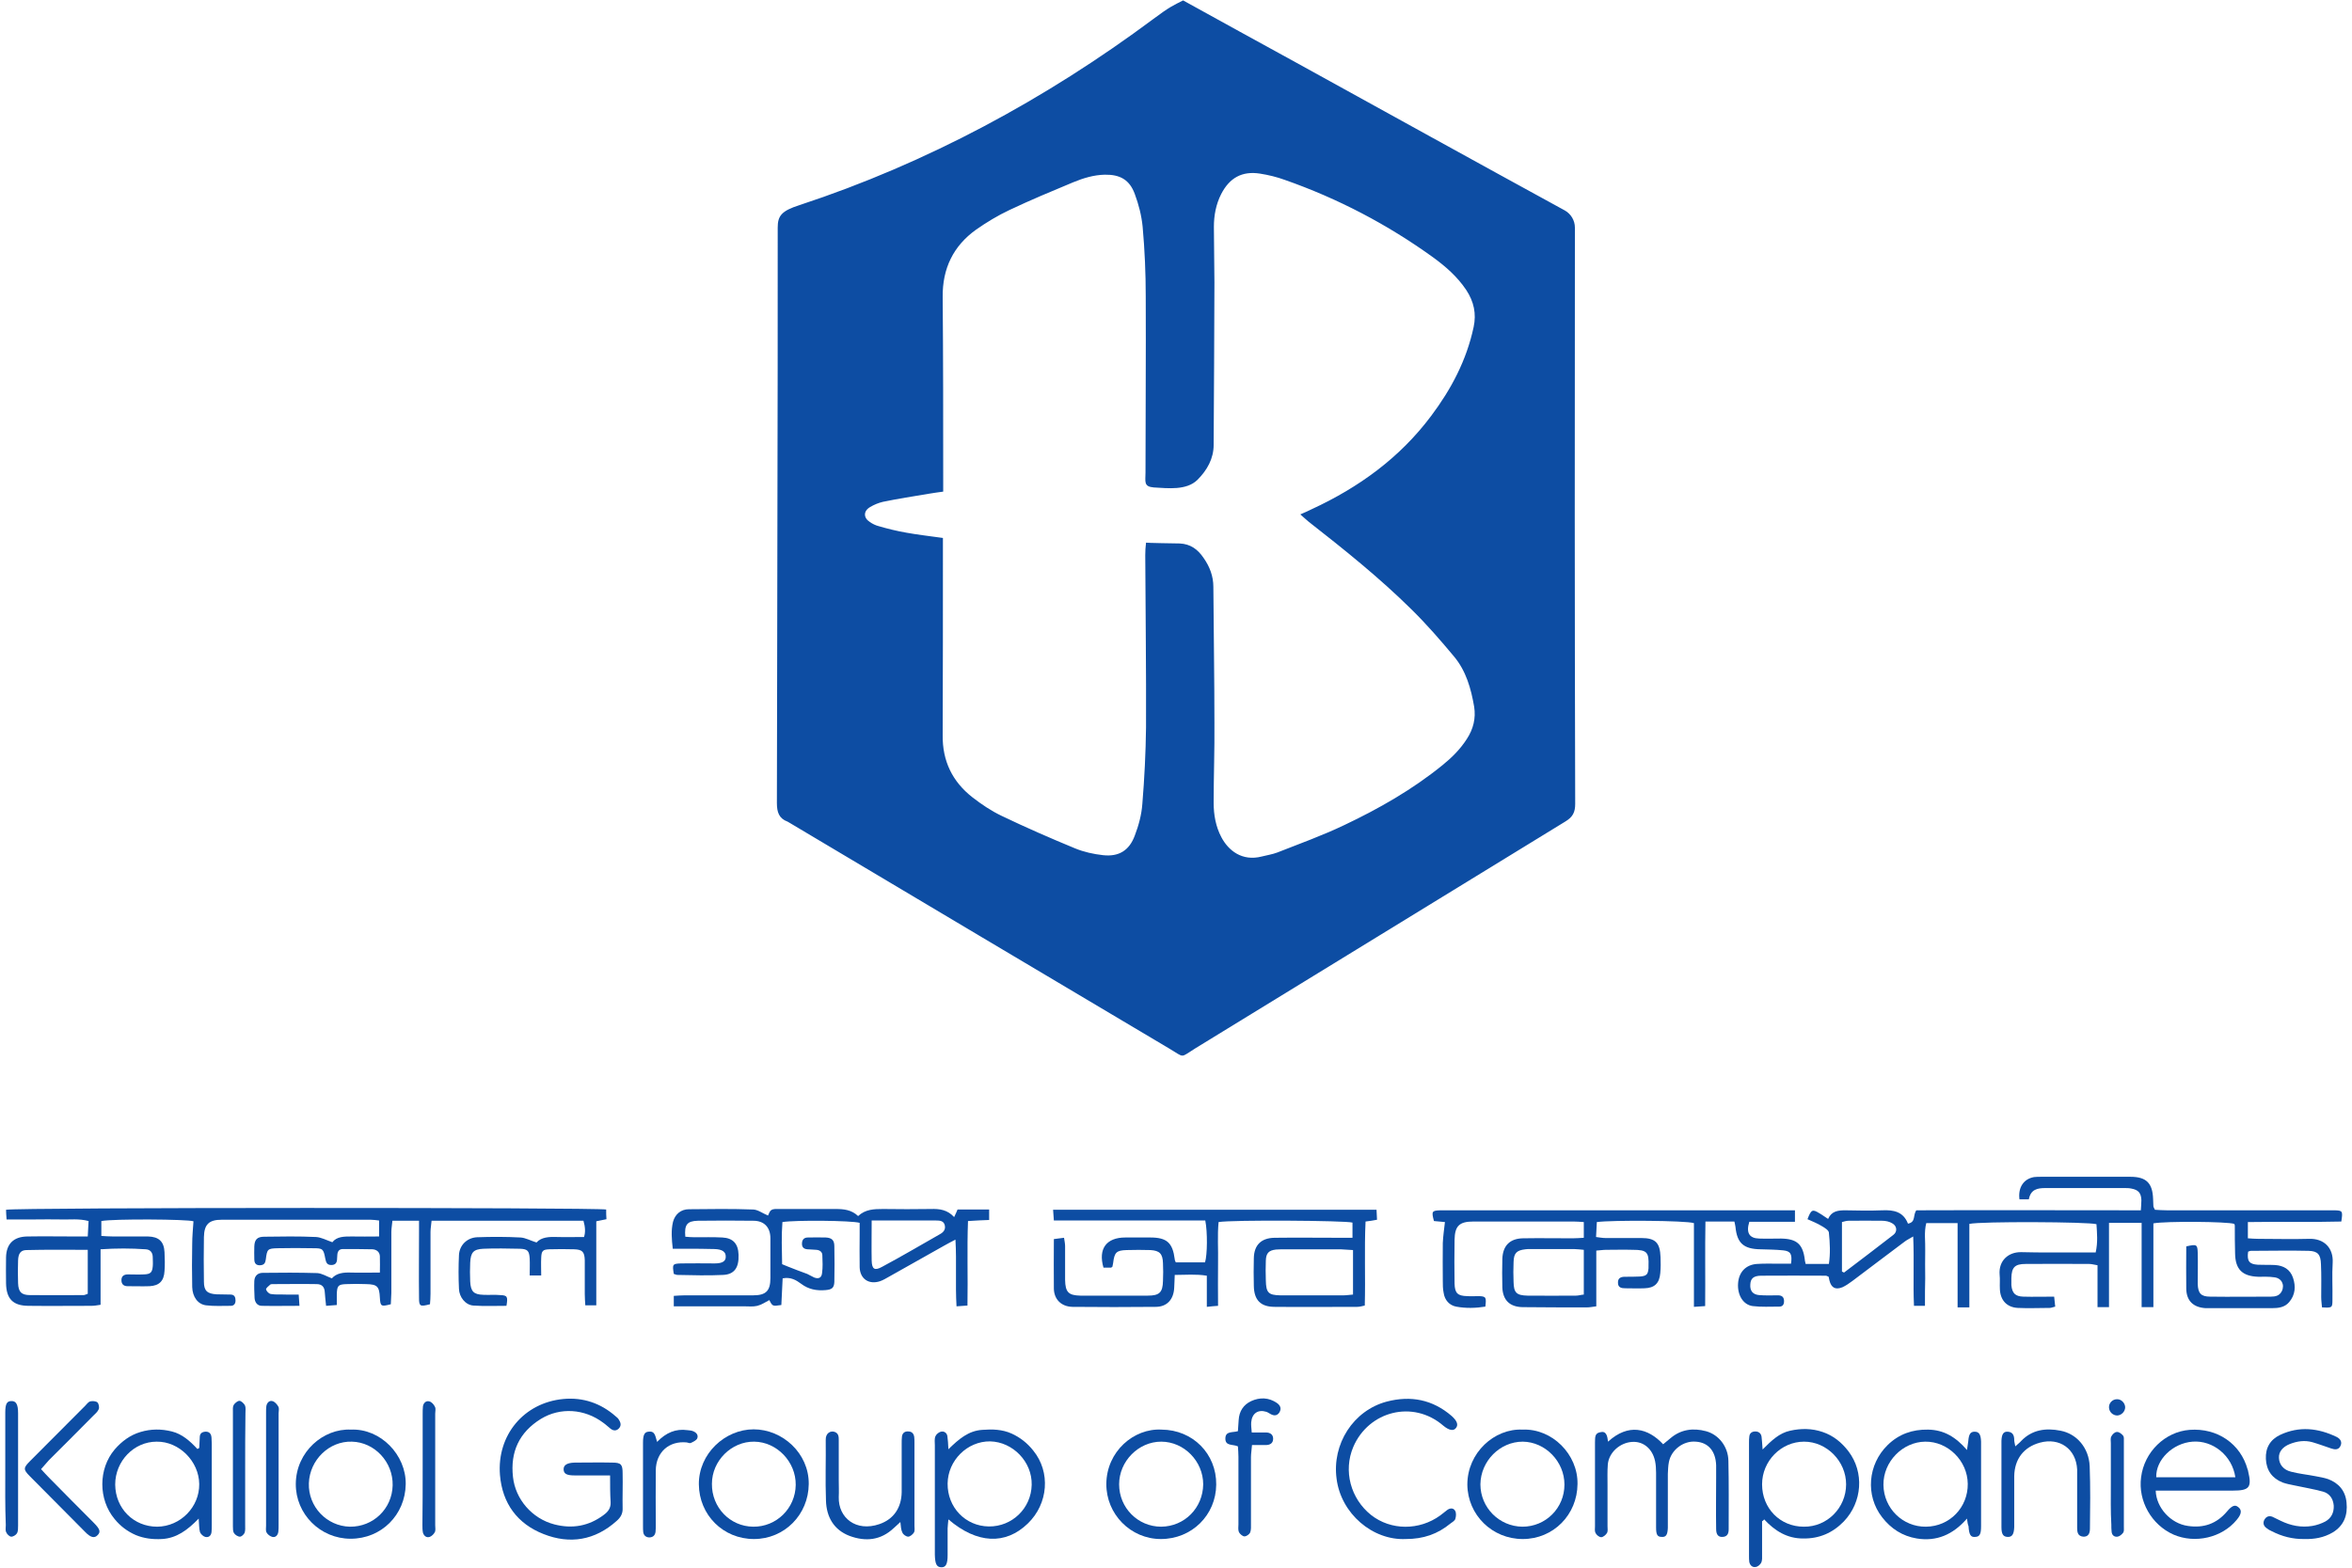 <?xml version="1.0" encoding="UTF-8"?>
<svg xmlns="http://www.w3.org/2000/svg" xmlns:xlink="http://www.w3.org/1999/xlink" width="225px" height="150px" viewBox="0 0 224 150" version="1.1">
<g id="surface1">
<path style=" stroke:none;fill-rule:nonzero;fill:rgb(5.098%,30.196%,63.922%);fill-opacity:1;" d="M 183.648 124.945 C 183.25 124.945 182.973 124.945 182.598 124.945 C 182.5 122.789 182.625 120.637 182.523 118.309 C 182.148 118.535 181.926 118.633 181.727 118.785 C 180.051 120.035 178.379 121.312 176.707 122.566 C 176.406 122.789 176.082 123.016 175.758 123.164 C 175.082 123.441 174.684 123.215 174.508 122.516 C 174.484 122.391 174.457 122.266 174.434 122.164 C 174.309 122.113 174.234 122.062 174.16 122.062 C 172.109 122.062 170.039 122.039 167.992 122.062 C 167.242 122.062 166.965 122.34 166.941 122.891 C 166.891 123.492 167.168 123.867 167.789 123.918 C 168.391 123.969 168.988 123.941 169.59 123.941 C 169.914 123.941 170.137 124.066 170.164 124.418 C 170.188 124.742 170.09 125.02 169.715 125.02 C 168.863 125.02 167.992 125.07 167.168 124.969 C 166.242 124.844 165.691 123.891 165.77 122.789 C 165.844 121.715 166.516 121.012 167.566 120.938 C 168.289 120.887 169.016 120.914 169.738 120.914 C 170.113 120.914 170.488 120.914 170.836 120.914 C 170.961 120.012 170.812 119.711 170.09 119.637 C 169.363 119.559 168.641 119.559 167.914 119.535 C 166.316 119.512 165.668 118.961 165.52 117.383 C 165.492 117.23 165.469 117.082 165.418 116.879 C 164.52 116.879 163.645 116.879 162.648 116.879 C 162.598 119.559 162.648 122.215 162.621 124.969 C 162.246 124.992 161.973 125.02 161.547 125.043 C 161.547 122.289 161.547 119.637 161.547 117.031 C 160.773 116.781 153.758 116.73 152.258 116.93 C 152.234 117.355 152.207 117.809 152.184 118.359 C 152.531 118.406 152.809 118.457 153.082 118.457 C 154.23 118.457 155.355 118.457 156.504 118.457 C 157.879 118.457 158.301 118.91 158.352 120.285 C 158.375 120.785 158.375 121.312 158.328 121.812 C 158.25 122.789 157.777 123.242 156.805 123.266 C 156.203 123.293 155.605 123.266 155.004 123.266 C 154.629 123.266 154.281 123.215 154.281 122.742 C 154.258 122.266 154.582 122.164 154.957 122.164 C 155.43 122.164 155.902 122.164 156.379 122.141 C 157.027 122.09 157.152 121.938 157.203 121.34 C 157.203 121.262 157.203 121.211 157.203 121.137 C 157.254 119.809 157.055 119.586 155.703 119.586 C 154.855 119.559 154.008 119.586 153.133 119.586 C 152.859 119.586 152.582 119.637 152.207 119.66 C 152.207 121.438 152.207 123.164 152.207 124.992 C 151.832 125.043 151.559 125.094 151.309 125.094 C 149.262 125.094 147.188 125.094 145.141 125.07 C 143.941 125.043 143.27 124.418 143.219 123.191 C 143.195 122.266 143.195 121.34 143.219 120.438 C 143.27 119.184 143.941 118.508 145.191 118.484 C 146.766 118.457 148.363 118.484 149.938 118.484 C 150.285 118.484 150.609 118.457 151.012 118.434 C 151.012 117.906 151.012 117.457 151.012 116.93 C 150.66 116.906 150.336 116.879 150.035 116.879 C 146.84 116.879 143.645 116.879 140.445 116.879 C 139.098 116.879 138.672 117.305 138.648 118.633 C 138.625 120.035 138.625 121.438 138.648 122.816 C 138.672 123.742 138.949 123.992 139.848 124.016 C 140.223 124.043 140.598 124.016 140.996 124.016 C 141.672 124.043 141.695 124.145 141.594 125.02 C 140.672 125.168 139.723 125.195 138.797 125.02 C 138.148 124.895 137.699 124.395 137.602 123.691 C 137.523 123.316 137.523 122.941 137.523 122.566 C 137.523 121.363 137.5 120.16 137.523 118.934 C 137.551 118.281 137.648 117.633 137.727 116.93 C 137.375 116.906 137.027 116.855 136.676 116.832 C 136.426 115.902 136.477 115.828 137.301 115.805 C 137.523 115.805 137.75 115.805 137.973 115.805 C 148.613 115.805 159.25 115.805 169.887 115.805 C 170.289 115.805 170.711 115.805 171.211 115.805 C 171.211 116.18 171.211 116.504 171.211 116.906 C 169.688 116.906 168.266 116.906 166.844 116.906 C 166.516 117.957 166.844 118.484 167.789 118.508 C 168.488 118.535 169.188 118.508 169.887 118.508 C 171.41 118.535 171.984 119.059 172.16 120.586 C 172.16 120.688 172.211 120.762 172.234 120.938 C 172.934 120.938 173.66 120.938 174.457 120.938 C 174.609 119.938 174.559 118.934 174.457 117.934 C 174.434 117.707 174.059 117.48 173.809 117.332 C 173.359 117.055 172.859 116.855 172.41 116.656 C 172.762 115.73 172.887 115.68 173.535 116.078 C 173.809 116.23 174.059 116.43 174.383 116.629 C 174.707 115.879 175.332 115.805 176.031 115.805 C 177.207 115.828 178.379 115.855 179.551 115.805 C 180.652 115.754 181.574 115.93 182.023 117.082 C 182.801 116.93 182.473 116.281 182.824 115.805 C 189.914 115.777 197.082 115.805 204.301 115.805 C 204.324 115.379 204.352 115.102 204.352 114.828 C 204.324 114.152 204.074 113.852 203.402 113.727 C 203.176 113.676 202.953 113.676 202.75 113.676 C 200.23 113.676 197.684 113.676 195.16 113.676 C 194.41 113.676 193.762 113.801 193.586 114.754 C 193.262 114.754 192.961 114.754 192.688 114.754 C 192.539 113.625 193.086 112.797 194.086 112.625 C 194.312 112.598 194.535 112.598 194.762 112.598 C 197.605 112.598 200.453 112.598 203.301 112.598 C 204.824 112.598 205.422 113.199 205.473 114.727 C 205.473 114.953 205.5 115.18 205.5 115.402 C 205.5 115.504 205.574 115.578 205.648 115.754 C 206.023 115.777 206.422 115.805 206.82 115.805 C 211.918 115.805 217.012 115.805 222.105 115.805 C 222.355 115.805 222.605 115.805 222.855 115.805 C 223.602 115.828 223.629 115.879 223.477 116.879 C 220.555 116.957 217.586 116.879 214.539 116.93 C 214.539 117.457 214.539 117.906 214.539 118.484 C 214.863 118.508 215.211 118.535 215.535 118.535 C 217.16 118.535 218.758 118.582 220.383 118.535 C 221.828 118.484 222.73 119.41 222.652 120.812 C 222.578 121.988 222.652 123.164 222.629 124.344 C 222.629 125.145 222.605 125.145 221.629 125.094 C 221.605 124.77 221.555 124.441 221.555 124.117 C 221.555 123.066 221.582 122.016 221.531 120.961 C 221.504 120.035 221.23 119.711 220.355 119.684 C 218.535 119.637 216.688 119.684 214.836 119.684 C 214.738 119.684 214.664 119.734 214.562 119.762 C 214.438 120.66 214.664 120.961 215.488 121.012 C 216.012 121.039 216.562 121.012 217.109 121.039 C 217.934 121.086 218.582 121.438 218.859 122.266 C 219.133 123.09 219.082 123.891 218.484 124.594 C 218.059 125.094 217.461 125.168 216.836 125.168 C 214.812 125.168 212.789 125.168 210.766 125.168 C 210.668 125.168 210.566 125.168 210.492 125.168 C 209.32 125.094 208.668 124.469 208.645 123.316 C 208.621 121.965 208.645 120.586 208.645 119.258 C 209.645 119.035 209.719 119.059 209.742 119.887 C 209.77 120.863 209.742 121.863 209.742 122.84 C 209.77 123.742 210.043 124.066 210.941 124.066 C 212.863 124.094 214.812 124.066 216.734 124.066 C 217.16 124.066 217.559 123.992 217.785 123.543 C 218.086 122.914 217.758 122.289 217.059 122.215 C 216.562 122.141 216.062 122.164 215.535 122.164 C 214.016 122.113 213.34 121.465 213.316 119.938 C 213.289 119.059 213.289 118.156 213.289 117.281 C 213.289 117.23 213.266 117.156 213.238 117.105 C 212.59 116.879 206.672 116.832 205.5 117.055 C 205.5 119.684 205.5 122.34 205.5 125.07 C 205.074 125.07 204.801 125.07 204.375 125.07 C 204.375 122.391 204.375 119.734 204.375 117.004 C 203.301 117.004 202.352 117.004 201.254 117.004 C 201.254 119.711 201.254 122.363 201.254 125.07 C 200.828 125.07 200.555 125.07 200.156 125.07 C 200.156 123.719 200.156 122.441 200.156 121.062 C 199.828 121.012 199.605 120.938 199.355 120.938 C 197.332 120.938 195.309 120.914 193.289 120.938 C 192.238 120.938 191.938 121.262 191.914 122.289 C 191.914 122.516 191.914 122.742 191.914 122.965 C 191.988 123.742 192.289 124.043 193.062 124.066 C 194.012 124.094 194.961 124.066 196.008 124.066 C 196.035 124.418 196.082 124.695 196.109 125.02 C 195.883 125.07 195.734 125.145 195.586 125.145 C 194.562 125.145 193.562 125.195 192.539 125.145 C 191.488 125.094 190.863 124.418 190.816 123.367 C 190.789 122.891 190.84 122.414 190.789 121.938 C 190.691 120.637 191.613 119.785 192.863 119.809 C 194.762 119.859 196.66 119.836 198.555 119.836 C 199.031 119.836 199.48 119.836 199.98 119.836 C 200.203 118.832 200.105 117.98 200.055 117.133 C 199.305 116.906 188.992 116.855 187.895 117.105 C 187.895 119.734 187.895 122.363 187.895 125.094 C 187.492 125.094 187.195 125.094 186.77 125.094 C 186.77 122.391 186.77 119.734 186.77 117.031 C 185.719 117.031 184.773 117.031 183.773 117.031 C 183.547 117.906 183.699 118.785 183.672 119.66 C 183.648 120.535 183.672 121.438 183.672 122.316 C 183.648 123.016 183.648 123.918 183.648 124.945 Z M 151.012 119.586 C 150.637 119.559 150.359 119.512 150.062 119.512 C 148.664 119.512 147.266 119.512 145.891 119.512 C 145.742 119.512 145.566 119.512 145.418 119.535 C 144.566 119.637 144.316 119.91 144.293 120.762 C 144.266 121.387 144.266 122.039 144.293 122.664 C 144.316 123.691 144.566 123.941 145.617 123.969 C 147.164 123.992 148.711 123.969 150.262 123.969 C 150.512 123.969 150.734 123.891 151.012 123.867 C 151.012 122.391 151.012 121.039 151.012 119.586 Z M 175.707 121.664 C 175.781 121.688 175.832 121.738 175.906 121.762 C 177.48 120.562 179.055 119.383 180.625 118.156 C 181.027 117.855 180.977 117.305 180.527 117.055 C 180.25 116.879 179.879 116.805 179.551 116.805 C 178.48 116.781 177.406 116.805 176.332 116.805 C 176.133 116.805 175.906 116.879 175.707 116.93 C 175.707 118.535 175.707 120.086 175.707 121.664 Z M 175.707 121.664 "/>
<path style=" stroke:none;fill-rule:nonzero;fill:rgb(5.098%,30.196%,63.922%);fill-opacity:1;" d="M 57.516 116.656 C 57.141 116.73 56.891 116.781 56.543 116.855 C 56.543 119.512 56.543 122.164 56.543 124.895 C 56.141 124.895 55.844 124.895 55.492 124.895 C 55.469 124.52 55.441 124.168 55.441 123.816 C 55.441 122.742 55.441 121.664 55.441 120.586 C 55.418 119.785 55.219 119.559 54.418 119.535 C 53.621 119.512 52.844 119.512 52.047 119.535 C 51.422 119.559 51.297 119.684 51.273 120.363 C 51.246 120.887 51.273 121.438 51.273 122.039 C 50.871 122.039 50.598 122.039 50.172 122.039 C 50.172 121.465 50.199 120.938 50.172 120.41 C 50.125 119.684 49.973 119.512 49.25 119.484 C 48.074 119.461 46.902 119.434 45.727 119.484 C 44.781 119.535 44.531 119.836 44.48 120.812 C 44.453 121.414 44.453 122.016 44.48 122.613 C 44.531 123.566 44.805 123.867 45.754 123.891 C 46.305 123.918 46.828 123.867 47.375 123.918 C 48.027 123.941 48.102 124.066 47.949 124.945 C 46.902 124.945 45.828 124.992 44.781 124.918 C 44.031 124.867 43.43 124.117 43.406 123.316 C 43.355 122.238 43.355 121.164 43.406 120.086 C 43.457 119.133 44.18 118.434 45.129 118.383 C 46.527 118.332 47.926 118.332 49.301 118.406 C 49.773 118.434 50.25 118.707 50.824 118.883 C 51.297 118.359 52.047 118.332 52.797 118.359 C 53.621 118.383 54.418 118.359 55.367 118.359 C 55.516 117.934 55.492 117.406 55.316 116.805 C 50.5 116.805 45.703 116.805 40.785 116.805 C 40.758 117.156 40.684 117.531 40.684 117.883 C 40.684 119.859 40.684 121.812 40.684 123.793 C 40.684 124.145 40.66 124.469 40.633 124.793 C 39.684 125.043 39.586 124.992 39.586 124.191 C 39.559 122.09 39.586 120.012 39.586 117.906 C 39.586 117.559 39.586 117.23 39.586 116.805 C 38.688 116.805 37.914 116.805 37.039 116.805 C 37.012 117.156 36.938 117.531 36.938 117.883 C 36.938 119.809 36.938 121.762 36.938 123.691 C 36.938 124.066 36.887 124.441 36.887 124.793 C 35.941 125.043 35.891 124.992 35.84 124.168 C 35.789 123.09 35.59 122.891 34.543 122.867 C 33.918 122.84 33.266 122.84 32.645 122.867 C 31.844 122.891 31.746 123.016 31.719 123.844 C 31.719 124.145 31.719 124.469 31.719 124.867 C 31.344 124.895 31.047 124.918 30.695 124.945 C 30.645 124.441 30.594 124.043 30.57 123.641 C 30.547 123.141 30.297 122.867 29.797 122.867 C 28.398 122.84 27 122.867 25.625 122.867 C 25.527 122.867 25.402 122.867 25.352 122.914 C 25.203 123.039 24.926 123.266 24.953 123.367 C 25 123.566 25.227 123.793 25.426 123.816 C 25.902 123.891 26.375 123.844 26.852 123.867 C 27.223 123.867 27.598 123.867 28.074 123.867 C 28.098 124.242 28.125 124.543 28.148 124.945 C 26.898 124.945 25.727 124.969 24.551 124.945 C 24.102 124.945 23.879 124.594 23.852 124.191 C 23.828 123.668 23.805 123.117 23.828 122.566 C 23.852 122.062 24.18 121.789 24.629 121.789 C 26.375 121.762 28.125 121.762 29.848 121.812 C 30.297 121.84 30.719 122.113 31.246 122.316 C 31.695 121.812 32.344 121.738 33.066 121.762 C 33.941 121.789 34.816 121.762 35.84 121.762 C 35.84 121.289 35.863 120.738 35.84 120.188 C 35.816 119.785 35.516 119.559 35.141 119.535 C 34.191 119.512 33.242 119.512 32.293 119.512 C 31.945 119.512 31.793 119.734 31.77 120.062 C 31.77 120.188 31.746 120.312 31.746 120.438 C 31.746 120.812 31.594 121.039 31.195 121.039 C 30.77 121.039 30.695 120.785 30.621 120.438 C 30.445 119.484 30.371 119.434 29.473 119.434 C 28.324 119.41 27.199 119.41 26.051 119.434 C 25.102 119.461 25.051 119.512 24.926 120.512 C 24.879 120.836 24.777 121.039 24.402 121.062 C 24.004 121.086 23.828 120.887 23.828 120.488 C 23.828 120.086 23.805 119.66 23.828 119.258 C 23.852 118.609 24.102 118.332 24.777 118.332 C 26.426 118.309 28.074 118.281 29.723 118.359 C 30.223 118.383 30.719 118.66 31.293 118.859 C 31.719 118.309 32.418 118.309 33.117 118.309 C 33.965 118.332 34.816 118.309 35.766 118.309 C 35.766 117.906 35.766 117.383 35.766 116.781 C 35.516 116.754 35.242 116.707 34.965 116.707 C 30.223 116.707 25.477 116.707 20.707 116.707 C 19.484 116.707 19.035 117.156 19.008 118.359 C 18.984 119.785 18.984 121.211 19.008 122.641 C 19.008 123.516 19.332 123.793 20.23 123.844 C 20.684 123.867 21.133 123.844 21.555 123.867 C 21.93 123.867 22.031 124.117 22.031 124.441 C 22.031 124.742 21.879 124.945 21.582 124.945 C 20.781 124.945 19.984 124.992 19.207 124.895 C 18.41 124.793 17.91 124.066 17.887 123.141 C 17.859 121.762 17.859 120.41 17.887 119.035 C 17.887 118.309 17.961 117.582 18.008 116.855 C 17.461 116.656 10.367 116.605 9.195 116.832 C 9.195 117.258 9.195 117.73 9.195 118.258 C 9.594 118.281 9.969 118.309 10.344 118.309 C 11.441 118.309 12.566 118.309 13.664 118.309 C 14.688 118.332 15.188 118.785 15.238 119.809 C 15.262 120.41 15.289 121.012 15.238 121.613 C 15.188 122.566 14.738 123.016 13.812 123.066 C 13.113 123.09 12.414 123.066 11.715 123.066 C 11.344 123.066 11.117 122.891 11.117 122.488 C 11.117 122.09 11.367 121.938 11.742 121.938 C 12.242 121.938 12.766 121.965 13.266 121.938 C 13.891 121.914 14.062 121.762 14.113 121.164 C 14.141 120.887 14.113 120.586 14.113 120.312 C 14.113 119.859 13.891 119.559 13.441 119.535 C 12.016 119.434 10.617 119.434 9.121 119.535 C 9.121 121.34 9.121 123.039 9.121 124.844 C 8.797 124.895 8.52 124.945 8.246 124.945 C 6.246 124.945 4.25 124.969 2.254 124.945 C 0.754 124.945 0.105 124.293 0.078 122.789 C 0.078 121.965 0.055 121.137 0.078 120.312 C 0.105 119.008 0.805 118.332 2.102 118.309 C 3.652 118.281 5.199 118.309 6.746 118.309 C 7.098 118.309 7.445 118.309 7.895 118.309 C 7.922 117.781 7.945 117.332 7.973 116.832 C 7.047 116.582 6.199 116.707 5.348 116.68 C 4.5 116.656 3.652 116.68 2.777 116.68 C 1.93 116.68 1.078 116.68 0.129 116.68 C 0.105 116.305 0.078 116.027 0.078 115.754 C 0.953 115.527 56.516 115.527 57.488 115.73 C 57.488 116.055 57.488 116.328 57.516 116.656 Z M 7.895 119.586 C 5.875 119.586 3.949 119.559 2.051 119.609 C 1.477 119.609 1.254 119.938 1.23 120.586 C 1.203 121.312 1.203 122.039 1.23 122.766 C 1.254 123.617 1.555 123.918 2.379 123.918 C 4.074 123.941 5.773 123.918 7.496 123.918 C 7.621 123.918 7.723 123.844 7.895 123.793 C 7.895 122.414 7.895 121.062 7.895 119.586 Z M 7.895 119.586 "/>
<path style=" stroke:none;fill-rule:nonzero;fill:rgb(5.098%,30.196%,63.922%);fill-opacity:1;" d="M 105.812 121.289 C 105.586 121.289 105.312 121.289 105.062 121.289 C 104.539 119.484 105.336 118.406 107.16 118.406 C 107.957 118.406 108.734 118.406 109.531 118.406 C 111.129 118.406 111.68 118.91 111.879 120.488 C 111.879 120.586 111.93 120.66 111.98 120.785 C 112.902 120.785 113.852 120.785 114.777 120.785 C 115 120.062 115.023 117.883 114.801 116.781 C 112.43 116.781 110.055 116.781 107.66 116.781 C 105.262 116.781 102.84 116.781 100.316 116.781 C 100.293 116.43 100.266 116.129 100.242 115.754 C 110.605 115.754 120.844 115.754 131.184 115.754 C 131.207 116.078 131.207 116.355 131.23 116.707 C 130.859 116.781 130.531 116.832 130.133 116.879 C 130.008 119.535 130.133 122.188 130.059 124.918 C 129.809 124.969 129.582 125.043 129.336 125.043 C 126.711 125.043 124.09 125.07 121.441 125.043 C 120.094 125.043 119.469 124.395 119.445 123.039 C 119.422 122.164 119.422 121.262 119.445 120.387 C 119.469 119.133 120.145 118.457 121.418 118.434 C 123.539 118.406 125.664 118.434 127.785 118.434 C 128.137 118.434 128.461 118.434 128.883 118.434 C 128.883 117.883 128.883 117.43 128.883 116.98 C 128.184 116.781 117.398 116.707 116.074 116.93 C 115.949 118.207 116.051 119.535 116.023 120.863 C 116 122.188 116.023 123.516 116.023 124.945 C 115.676 124.969 115.375 124.992 114.949 125.043 C 114.949 124.016 114.949 123.066 114.949 122.062 C 113.875 121.891 112.926 121.988 111.879 121.988 C 111.855 122.465 111.855 122.84 111.828 123.215 C 111.777 124.316 111.156 125.043 110.055 125.043 C 107.41 125.07 104.738 125.07 102.09 125.043 C 101.043 125.02 100.344 124.344 100.316 123.316 C 100.293 121.762 100.316 120.211 100.316 118.559 C 100.641 118.508 100.941 118.484 101.289 118.434 C 101.34 118.758 101.391 119.008 101.391 119.234 C 101.391 120.312 101.391 121.387 101.391 122.465 C 101.414 123.641 101.715 123.941 102.84 123.969 C 104.988 123.969 107.133 123.969 109.309 123.969 C 110.406 123.969 110.73 123.668 110.754 122.566 C 110.781 121.988 110.781 121.414 110.754 120.863 C 110.73 119.961 110.43 119.66 109.555 119.609 C 108.809 119.586 108.035 119.586 107.285 119.609 C 106.285 119.637 106.109 119.836 105.984 120.863 C 105.961 120.988 105.938 121.113 105.91 121.238 C 105.91 121.188 105.859 121.211 105.812 121.289 Z M 128.934 119.609 C 128.484 119.586 128.109 119.559 127.734 119.535 C 125.988 119.535 124.266 119.535 122.516 119.535 C 122.191 119.535 121.895 119.535 121.566 119.559 C 120.867 119.637 120.617 119.91 120.594 120.613 C 120.57 121.238 120.57 121.891 120.594 122.516 C 120.617 123.691 120.844 123.918 121.969 123.941 C 123.988 123.941 126.012 123.941 128.035 123.941 C 128.309 123.941 128.586 123.891 128.934 123.867 C 128.934 122.441 128.934 121.113 128.934 119.609 Z M 128.934 119.609 "/>
<path style=" stroke:none;fill-rule:nonzero;fill:rgb(5.098%,30.196%,63.922%);fill-opacity:1;" d="M 90.777 116.453 C 90.926 116.129 91.027 115.93 91.102 115.73 C 92.102 115.73 93.074 115.73 94.125 115.73 C 94.125 116.078 94.125 116.355 94.125 116.73 C 93.477 116.754 92.852 116.781 92.102 116.832 C 92 119.512 92.102 122.164 92.051 124.918 C 91.703 124.945 91.402 124.969 91.004 124.992 C 90.879 122.867 91.027 120.812 90.902 118.609 C 90.43 118.859 90.129 119.008 89.828 119.184 C 88.055 120.188 86.309 121.164 84.535 122.164 C 84.262 122.316 83.984 122.488 83.688 122.59 C 82.613 122.941 81.762 122.363 81.738 121.238 C 81.715 120.16 81.738 119.086 81.738 118.008 C 81.738 117.656 81.738 117.332 81.738 117.004 C 80.965 116.781 75.594 116.73 74.348 116.93 C 74.246 118.258 74.297 119.586 74.32 120.961 C 74.52 121.039 74.695 121.113 74.871 121.188 C 75.496 121.438 76.094 121.664 76.719 121.891 C 76.941 121.988 77.168 122.141 77.395 122.238 C 77.816 122.391 78.094 122.266 78.141 121.812 C 78.219 121.262 78.191 120.688 78.168 120.109 C 78.168 119.785 77.918 119.609 77.594 119.586 C 77.316 119.559 77.02 119.559 76.742 119.535 C 76.418 119.512 76.219 119.359 76.219 119.008 C 76.219 118.609 76.418 118.406 76.793 118.406 C 77.367 118.406 77.941 118.383 78.492 118.406 C 79.066 118.434 79.316 118.66 79.316 119.234 C 79.34 120.387 79.34 121.512 79.316 122.664 C 79.289 123.242 79.066 123.391 78.465 123.441 C 77.617 123.516 76.844 123.367 76.145 122.84 C 75.668 122.488 75.145 122.164 74.371 122.316 C 74.32 123.164 74.297 124.016 74.246 124.867 C 73.398 124.992 73.398 124.992 73.098 124.395 C 72.723 124.594 72.348 124.844 71.949 124.945 C 71.551 125.043 71.125 124.992 70.727 124.992 C 68.828 124.992 66.93 124.992 65.031 124.992 C 64.684 124.992 64.359 124.992 63.957 124.992 C 63.957 124.617 63.957 124.344 63.957 123.992 C 64.332 123.969 64.656 123.941 65.008 123.941 C 67.18 123.941 69.375 123.941 71.551 123.941 C 72.773 123.941 73.199 123.516 73.199 122.289 C 73.199 121.012 73.199 119.762 73.199 118.484 C 73.199 117.43 72.598 116.805 71.574 116.805 C 69.801 116.781 68.027 116.781 66.254 116.805 C 65.23 116.832 64.957 117.18 65.059 118.332 C 65.355 118.359 65.656 118.383 65.957 118.383 C 66.828 118.383 67.73 118.359 68.602 118.406 C 69.625 118.457 70.125 119.008 70.152 120.062 C 70.199 121.289 69.75 121.938 68.676 121.988 C 67.23 122.062 65.758 122.016 64.309 121.988 C 64.184 121.988 64.082 121.914 63.957 121.891 C 63.809 120.961 63.832 120.914 64.656 120.887 C 65.73 120.863 66.805 120.887 67.879 120.887 C 68.629 120.887 68.953 120.66 68.926 120.211 C 68.926 119.785 68.602 119.535 67.852 119.512 C 66.93 119.484 66.031 119.484 65.105 119.484 C 64.73 119.484 64.359 119.484 63.859 119.484 C 63.758 118.582 63.684 117.73 63.883 116.906 C 64.082 116.18 64.633 115.703 65.406 115.703 C 67.453 115.68 69.527 115.652 71.574 115.73 C 72.023 115.754 72.473 116.105 72.973 116.305 C 73.047 116.156 73.121 115.879 73.297 115.777 C 73.496 115.652 73.773 115.68 74.023 115.68 C 75.82 115.68 77.617 115.68 79.441 115.68 C 80.215 115.68 80.965 115.754 81.59 116.355 C 82.289 115.703 83.109 115.68 83.984 115.68 C 85.508 115.703 87.031 115.703 88.531 115.68 C 89.402 115.652 90.129 115.754 90.777 116.453 Z M 82.887 116.781 C 82.887 118.156 82.863 119.383 82.887 120.613 C 82.91 121.438 83.16 121.613 83.887 121.211 C 85.758 120.211 87.582 119.133 89.43 118.082 C 89.754 117.906 89.98 117.633 89.879 117.23 C 89.777 116.805 89.402 116.781 89.055 116.781 C 87.707 116.781 86.332 116.781 84.984 116.781 C 84.336 116.781 83.711 116.781 82.887 116.781 Z M 82.887 116.781 "/>
<path style=" stroke:none;fill-rule:nonzero;fill:rgb(5.098%,30.196%,63.922%);fill-opacity:1;" d="M 57.863 141.172 C 56.59 141.172 55.543 141.172 54.469 141.172 C 53.719 141.172 53.445 141.02 53.418 140.621 C 53.395 140.195 53.719 139.969 54.469 139.945 C 55.668 139.945 56.867 139.918 58.066 139.945 C 58.914 139.945 59.062 140.117 59.062 140.969 C 59.09 142.074 59.039 143.199 59.062 144.301 C 59.09 144.828 58.863 145.203 58.488 145.527 C 56.418 147.383 54.02 147.781 51.496 146.781 C 49 145.805 47.551 143.852 47.328 141.121 C 47.027 137.312 49.625 134.211 53.395 133.859 C 55.27 133.684 56.965 134.258 58.391 135.512 C 58.516 135.613 58.641 135.711 58.715 135.863 C 58.914 136.164 58.938 136.465 58.664 136.715 C 58.414 136.938 58.141 136.891 57.891 136.688 C 57.664 136.512 57.465 136.312 57.215 136.137 C 55.418 134.785 53.094 134.637 51.246 135.762 C 49.176 137.039 48.301 138.918 48.574 141.32 C 48.801 143.449 50.398 145.301 52.52 145.855 C 54.242 146.305 55.844 146.027 57.289 144.926 C 57.691 144.625 57.941 144.277 57.914 143.727 C 57.863 142.922 57.863 142.121 57.863 141.172 Z M 57.863 141.172 "/>
<path style=" stroke:none;fill-rule:nonzero;fill:rgb(5.098%,30.196%,63.922%);fill-opacity:1;" d="M 153.332 137.941 C 155.281 136.164 157.152 136.637 158.602 138.191 C 158.824 137.992 159.074 137.816 159.301 137.613 C 160.301 136.762 161.473 136.613 162.695 136.938 C 163.922 137.266 164.82 138.418 164.844 139.77 C 164.895 141.945 164.871 144.152 164.871 146.328 C 164.871 146.73 164.746 147.031 164.293 147.055 C 163.895 147.082 163.672 146.855 163.672 146.305 C 163.645 144.652 163.672 143 163.672 141.348 C 163.672 140.969 163.672 140.594 163.672 140.195 C 163.621 138.844 162.922 138.016 161.723 137.941 C 160.551 137.84 159.375 138.715 159.152 139.895 C 159.074 140.27 159.074 140.645 159.051 141.02 C 159.051 142.523 159.051 144 159.051 145.504 C 159.051 145.727 159.051 145.953 159.051 146.18 C 159.027 146.855 158.875 147.082 158.477 147.055 C 158.051 147.055 157.926 146.855 157.926 146.152 C 157.926 144.402 157.926 142.672 157.926 140.922 C 157.926 140.543 157.902 140.145 157.828 139.793 C 157.578 138.617 156.703 137.891 155.629 137.965 C 154.457 138.039 153.406 138.992 153.309 140.117 C 153.258 140.77 153.281 141.445 153.281 142.121 C 153.281 143.426 153.281 144.727 153.281 146.027 C 153.281 146.254 153.332 146.504 153.23 146.68 C 153.133 146.855 152.859 147.082 152.684 147.082 C 152.484 147.082 152.234 146.879 152.133 146.68 C 152.035 146.504 152.082 146.254 152.082 146.027 C 152.082 143.398 152.082 140.77 152.082 138.117 C 152.082 138.09 152.082 138.039 152.082 138.016 C 152.109 137.613 152.008 137.141 152.582 137.039 C 153.156 136.891 153.258 137.363 153.332 137.941 Z M 153.332 137.941 "/>
<path style=" stroke:none;fill-rule:nonzero;fill:rgb(5.098%,30.196%,63.922%);fill-opacity:1;" d="M 168.066 145.555 C 168.066 146.629 168.066 147.707 168.066 148.758 C 168.066 149.008 168.09 149.285 167.992 149.508 C 167.891 149.711 167.664 149.91 167.441 149.934 C 167.141 149.984 166.918 149.785 166.844 149.461 C 166.816 149.285 166.816 149.082 166.816 148.883 C 166.816 145.277 166.816 141.648 166.816 138.039 C 166.816 137.84 166.816 137.664 166.844 137.465 C 166.867 137.113 167.117 136.965 167.418 136.965 C 167.742 136.965 167.965 137.141 168.016 137.465 C 168.066 137.816 168.066 138.141 168.117 138.691 C 168.965 137.84 169.715 137.113 170.762 136.891 C 171.785 136.664 172.836 136.664 173.859 137.016 C 174.883 137.363 175.684 138.016 176.332 138.867 C 177.855 140.871 177.656 143.727 175.883 145.578 C 174.809 146.68 173.535 147.23 171.984 147.207 C 170.461 147.207 169.289 146.48 168.266 145.379 C 168.191 145.477 168.141 145.527 168.066 145.555 Z M 168.066 142.023 C 168.066 144.324 169.789 146.078 172.062 146.078 C 174.285 146.105 176.105 144.277 176.105 142.023 C 176.105 139.82 174.258 137.941 172.086 137.941 C 169.887 137.941 168.066 139.793 168.066 142.023 Z M 168.066 142.023 "/>
<path style=" stroke:none;fill-rule:nonzero;fill:rgb(5.098%,30.196%,63.922%);fill-opacity:1;" d="M 90.227 145.379 C 90.203 145.754 90.152 146.004 90.152 146.23 C 90.152 147.082 90.152 147.934 90.152 148.809 C 90.152 149.66 89.98 149.984 89.527 149.961 C 89.105 149.934 88.953 149.66 88.93 148.758 C 88.93 148.684 88.93 148.633 88.93 148.559 C 88.93 145.129 88.93 141.695 88.93 138.293 C 88.93 138.016 88.879 137.691 88.98 137.441 C 89.055 137.238 89.305 137.039 89.504 136.988 C 89.805 136.914 90.078 137.09 90.129 137.414 C 90.18 137.766 90.203 138.141 90.227 138.668 C 91.227 137.691 92.152 136.891 93.477 136.812 C 94.422 136.738 95.371 136.762 96.27 137.164 C 97.094 137.539 97.793 138.09 98.344 138.793 C 100.016 140.844 99.793 143.875 97.82 145.777 C 95.695 147.832 92.977 147.73 90.227 145.379 Z M 90.152 141.945 C 90.129 144.227 91.852 146.027 94.098 146.055 C 96.32 146.078 98.145 144.324 98.195 142.074 C 98.246 139.867 96.395 137.965 94.223 137.914 C 92.027 137.891 90.18 139.742 90.152 141.945 Z M 90.152 141.945 "/>
<path style=" stroke:none;fill-rule:nonzero;fill:rgb(5.098%,30.196%,63.922%);fill-opacity:1;" d="M 205.723 142.625 C 205.773 144.277 207.172 145.777 208.793 146.004 C 210.293 146.23 211.543 145.805 212.539 144.625 C 213.016 144.051 213.316 143.949 213.613 144.199 C 213.988 144.477 213.938 144.875 213.465 145.43 C 212.066 147.129 209.492 147.73 207.422 146.832 C 205.324 145.902 204.023 143.625 204.324 141.348 C 204.625 138.918 206.621 136.988 208.969 136.812 C 211.617 136.613 213.84 138.141 214.512 140.594 C 214.539 140.645 214.562 140.719 214.562 140.77 C 214.938 142.324 214.688 142.625 213.09 142.625 C 210.969 142.625 208.844 142.625 206.723 142.625 C 206.398 142.625 206.074 142.625 205.723 142.625 Z M 213.34 141.348 C 213.039 139.27 211.191 137.789 209.242 137.941 C 207.348 138.09 205.723 139.668 205.773 141.348 C 208.27 141.348 210.766 141.348 213.34 141.348 Z M 213.34 141.348 "/>
<path style=" stroke:none;fill-rule:nonzero;fill:rgb(5.098%,30.196%,63.922%);fill-opacity:1;" d="M 187.668 145.301 C 186.32 146.855 184.746 147.508 182.875 147.207 C 181.5 146.98 180.402 146.277 179.551 145.176 C 177.93 143.098 178.18 140.117 180.078 138.266 C 181.152 137.215 182.449 136.762 183.949 136.789 C 185.445 136.812 186.594 137.488 187.668 138.742 C 187.719 138.34 187.77 138.117 187.793 137.891 C 187.844 137.238 187.992 136.988 188.395 136.988 C 188.816 136.988 188.992 137.238 189.016 137.941 C 189.016 138.793 189.016 139.645 189.016 140.52 C 189.016 142.348 189.016 144.199 189.016 146.027 C 189.016 146.781 188.891 147.031 188.469 147.055 C 188.02 147.105 187.867 146.855 187.816 146.027 C 187.742 145.855 187.719 145.68 187.668 145.301 Z M 187.742 141.973 C 187.719 139.77 185.844 137.914 183.672 137.941 C 181.5 137.965 179.652 139.867 179.676 142.074 C 179.703 144.324 181.523 146.105 183.746 146.078 C 186.02 146.055 187.77 144.227 187.742 141.973 Z M 187.742 141.973 "/>
<path style=" stroke:none;fill-rule:nonzero;fill:rgb(5.098%,30.196%,63.922%);fill-opacity:1;" d="M 18.559 138.543 C 18.586 138.215 18.586 137.891 18.609 137.539 C 18.609 137.188 18.785 137.016 19.133 136.988 C 19.508 136.965 19.707 137.164 19.734 137.566 C 19.734 137.766 19.758 137.941 19.758 138.141 C 19.758 140.746 19.758 143.348 19.758 145.93 C 19.758 146.152 19.758 146.379 19.734 146.605 C 19.684 146.957 19.457 147.129 19.133 147.055 C 18.934 147.004 18.707 146.781 18.633 146.605 C 18.535 146.254 18.559 145.879 18.508 145.301 C 17.434 146.406 16.387 147.18 14.988 147.258 C 14.113 147.305 13.289 147.207 12.492 146.879 C 11.691 146.531 11.02 146.027 10.469 145.352 C 8.895 143.473 8.895 140.543 10.469 138.691 C 11.141 137.914 11.941 137.312 12.941 137.016 C 13.938 136.715 14.938 136.715 15.938 136.965 C 16.938 137.215 17.684 137.891 18.383 138.641 C 18.434 138.617 18.508 138.59 18.559 138.543 Z M 10.52 142.047 C 10.543 144.352 12.293 146.078 14.539 146.078 C 16.762 146.055 18.586 144.199 18.559 141.996 C 18.535 139.82 16.637 137.914 14.488 137.941 C 12.316 137.941 10.52 139.793 10.52 142.047 Z M 10.52 142.047 "/>
<path style=" stroke:none;fill-rule:nonzero;fill:rgb(5.098%,30.196%,63.922%);fill-opacity:1;" d="M 133.98 147.258 C 130.809 147.406 127.785 144.828 127.363 141.496 C 126.91 138.164 128.961 134.961 132.156 134.109 C 134.453 133.508 136.551 133.91 138.375 135.488 C 138.875 135.938 139.023 136.312 138.797 136.613 C 138.574 136.938 138.148 136.891 137.574 136.414 C 134.68 133.91 130.434 135.012 128.961 138.441 C 127.984 140.746 128.711 143.398 130.656 144.953 C 132.555 146.453 135.277 146.453 137.273 145.004 C 137.5 144.828 137.727 144.652 137.949 144.477 C 138.223 144.277 138.547 144.277 138.699 144.551 C 138.824 144.75 138.797 145.078 138.723 145.328 C 138.672 145.504 138.426 145.652 138.25 145.777 C 137.027 146.781 135.676 147.258 133.98 147.258 Z M 133.98 147.258 "/>
<path style=" stroke:none;fill-rule:nonzero;fill:rgb(5.098%,30.196%,63.922%);fill-opacity:1;" d="M 71.625 147.258 C 68.676 147.258 66.379 144.953 66.355 142.023 C 66.332 139.094 68.852 136.762 71.598 136.762 C 74.348 136.762 76.895 139.043 76.867 141.996 C 76.844 144.926 74.547 147.258 71.625 147.258 Z M 71.551 146.078 C 73.773 146.105 75.594 144.324 75.621 142.074 C 75.645 139.867 73.82 137.965 71.648 137.941 C 69.477 137.914 67.605 139.77 67.605 141.973 C 67.578 144.227 69.328 146.055 71.551 146.078 Z M 71.551 146.078 "/>
<path style=" stroke:none;fill-rule:nonzero;fill:rgb(5.098%,30.196%,63.922%);fill-opacity:1;" d="M 145.141 136.789 C 147.988 136.664 150.461 139.168 150.41 141.996 C 150.387 144.926 148.113 147.258 145.168 147.258 C 142.246 147.258 139.898 144.953 139.871 142.047 C 139.871 138.992 142.469 136.664 145.141 136.789 Z M 145.141 146.078 C 147.363 146.078 149.16 144.301 149.16 142.047 C 149.16 139.844 147.34 137.965 145.168 137.941 C 142.992 137.941 141.145 139.793 141.121 142.023 C 141.121 144.25 142.918 146.055 145.141 146.078 Z M 145.141 146.078 "/>
<path style=" stroke:none;fill-rule:nonzero;fill:rgb(5.098%,30.196%,63.922%);fill-opacity:1;" d="M 33.066 136.789 C 35.914 136.664 38.363 139.219 38.312 142.023 C 38.262 144.953 35.988 147.23 33.043 147.23 C 30.145 147.23 27.773 144.875 27.797 141.973 C 27.824 138.891 30.445 136.664 33.066 136.789 Z M 37.062 142.121 C 37.113 139.895 35.34 137.992 33.168 137.941 C 30.996 137.867 29.121 139.691 29.047 141.922 C 28.973 144.152 30.746 146.027 32.969 146.078 C 35.191 146.105 37.012 144.375 37.062 142.121 Z M 37.062 142.121 "/>
<path style=" stroke:none;fill-rule:nonzero;fill:rgb(5.098%,30.196%,63.922%);fill-opacity:1;" d="M 110.629 136.789 C 113.602 136.812 115.875 139.094 115.848 142.047 C 115.824 144.977 113.504 147.258 110.555 147.258 C 107.66 147.258 105.312 144.875 105.336 141.973 C 105.359 138.891 107.957 136.637 110.629 136.789 Z M 114.602 142.023 C 114.602 139.82 112.777 137.941 110.582 137.941 C 108.406 137.941 106.559 139.82 106.559 142.023 C 106.559 144.277 108.359 146.078 110.582 146.078 C 112.828 146.055 114.574 144.277 114.602 142.023 Z M 114.602 142.023 "/>
<path style=" stroke:none;fill-rule:nonzero;fill:rgb(5.098%,30.196%,63.922%);fill-opacity:1;" d="M 219.98 147.258 C 218.809 147.281 217.785 147.004 216.812 146.504 C 216.637 146.43 216.461 146.328 216.312 146.203 C 216.012 145.98 215.961 145.68 216.137 145.379 C 216.312 145.102 216.562 145.004 216.887 145.129 C 217.137 145.254 217.41 145.379 217.66 145.504 C 218.633 145.98 219.633 146.18 220.707 146.004 C 221.129 145.93 221.582 145.777 221.953 145.578 C 222.527 145.254 222.777 144.727 222.754 144.074 C 222.703 143.398 222.355 142.898 221.73 142.723 C 220.832 142.473 219.883 142.324 218.957 142.121 C 218.582 142.047 218.211 141.973 217.859 141.848 C 216.859 141.445 216.312 140.695 216.262 139.594 C 216.211 138.516 216.688 137.738 217.633 137.289 C 219.457 136.438 221.254 136.637 223.027 137.488 C 223.379 137.664 223.578 137.965 223.402 138.34 C 223.227 138.742 222.855 138.715 222.504 138.59 C 221.906 138.391 221.305 138.164 220.707 137.992 C 219.98 137.789 219.258 137.891 218.559 138.164 C 217.859 138.441 217.484 138.918 217.512 139.492 C 217.535 140.117 217.934 140.645 218.684 140.82 C 219.457 141.02 220.23 141.094 221.008 141.246 C 221.406 141.32 221.828 141.395 222.203 141.52 C 223.227 141.898 223.879 142.648 223.977 143.773 C 224.102 144.977 223.727 145.98 222.652 146.629 C 221.805 147.129 220.883 147.281 219.98 147.258 Z M 219.98 147.258 "/>
<path style=" stroke:none;fill-rule:nonzero;fill:rgb(5.098%,30.196%,63.922%);fill-opacity:1;" d="M 85.633 145.629 C 85.359 145.879 85.184 146.055 85.008 146.203 C 83.762 147.383 82.312 147.531 80.766 146.957 C 79.266 146.379 78.566 145.152 78.516 143.602 C 78.441 141.672 78.516 139.719 78.492 137.789 C 78.465 137.09 78.992 136.863 79.367 137.016 C 79.738 137.164 79.738 137.488 79.738 137.816 C 79.738 139.094 79.738 140.344 79.738 141.621 C 79.738 142.172 79.766 142.699 79.738 143.25 C 79.691 145.227 81.387 146.605 83.637 145.828 C 85.008 145.352 85.734 144.25 85.758 142.773 C 85.758 141.223 85.758 139.668 85.758 138.117 C 85.758 137.891 85.758 137.664 85.785 137.441 C 85.832 137.113 86.059 136.938 86.383 136.965 C 86.707 136.965 86.906 137.141 86.957 137.488 C 86.98 137.691 86.98 137.867 86.98 138.066 C 86.98 140.695 86.98 143.324 86.98 145.98 C 86.98 146.203 87.031 146.453 86.934 146.629 C 86.832 146.805 86.559 147.031 86.383 147.031 C 86.184 147.031 85.906 146.832 85.832 146.656 C 85.684 146.379 85.684 146.055 85.633 145.629 Z M 85.633 145.629 "/>
<path style=" stroke:none;fill-rule:nonzero;fill:rgb(5.098%,30.196%,63.922%);fill-opacity:1;" d="M 192.289 138.391 C 192.562 138.141 192.711 138.039 192.836 137.891 C 193.887 136.789 195.211 136.613 196.609 136.891 C 198.18 137.188 199.332 138.543 199.406 140.293 C 199.48 142.297 199.457 144.301 199.43 146.277 C 199.43 146.832 199.18 147.055 198.781 147.031 C 198.281 146.98 198.207 146.629 198.207 146.203 C 198.207 144.652 198.207 143.098 198.207 141.547 C 198.207 141.223 198.207 140.922 198.207 140.594 C 198.105 138.641 196.535 137.516 194.637 138.039 C 193.086 138.465 192.215 139.617 192.188 141.246 C 192.188 142.699 192.188 144.176 192.188 145.629 C 192.188 145.777 192.188 145.953 192.188 146.105 C 192.164 146.805 191.988 147.082 191.539 147.055 C 191.141 147.031 190.965 146.805 190.965 146.129 C 190.965 143.949 190.965 141.746 190.965 139.566 C 190.965 138.992 190.965 138.418 190.965 137.867 C 190.988 137.215 191.164 136.965 191.562 136.988 C 192.062 137.016 192.188 137.363 192.188 137.789 C 192.188 137.941 192.238 138.09 192.289 138.391 Z M 192.289 138.391 "/>
<path style=" stroke:none;fill-rule:nonzero;fill:rgb(5.098%,30.196%,63.922%);fill-opacity:1;" d="M 3.426 140.57 C 3.727 140.895 3.949 141.145 4.199 141.395 C 5.625 142.848 7.047 144.277 8.469 145.703 C 9.07 146.305 9.145 146.578 8.844 146.879 C 8.547 147.207 8.172 147.129 7.645 146.578 C 5.875 144.801 4.125 143.023 2.352 141.246 C 1.703 140.594 1.727 140.445 2.402 139.77 C 4.148 138.016 5.898 136.262 7.645 134.512 C 7.797 134.359 7.945 134.133 8.145 134.086 C 8.344 134.035 8.672 134.059 8.82 134.184 C 8.945 134.309 9.02 134.66 8.945 134.836 C 8.844 135.086 8.594 135.285 8.395 135.488 C 6.996 136.914 5.574 138.316 4.176 139.719 C 3.926 139.992 3.727 140.246 3.426 140.57 Z M 3.426 140.57 "/>
<path style=" stroke:none;fill-rule:nonzero;fill:rgb(5.098%,30.196%,63.922%);fill-opacity:1;" d="M 119.246 137.062 C 119.797 137.062 120.195 137.062 120.594 137.062 C 121.02 137.062 121.293 137.266 121.293 137.664 C 121.293 138.09 120.992 138.266 120.594 138.266 C 120.195 138.266 119.77 138.266 119.27 138.266 C 119.246 138.691 119.172 139.066 119.172 139.418 C 119.172 141.547 119.172 143.676 119.172 145.777 C 119.172 146.055 119.195 146.379 119.098 146.629 C 119.02 146.805 118.746 147.004 118.547 147.004 C 118.371 147.004 118.121 146.781 118.023 146.605 C 117.922 146.379 117.973 146.105 117.973 145.855 C 117.973 143.699 117.973 141.547 117.973 139.395 C 117.973 139.043 117.945 138.715 117.922 138.391 C 117.422 138.164 116.699 138.391 116.723 137.613 C 116.75 136.914 117.398 137.09 117.922 136.938 C 117.945 136.59 117.973 136.211 117.996 135.863 C 118.047 135.035 118.445 134.41 119.195 134.059 C 120.02 133.684 120.867 133.707 121.645 134.234 C 121.969 134.461 122.117 134.762 121.895 135.137 C 121.691 135.461 121.395 135.488 121.07 135.312 C 120.918 135.234 120.793 135.137 120.645 135.086 C 119.844 134.836 119.27 135.234 119.195 136.086 C 119.172 136.387 119.219 136.664 119.246 137.062 Z M 119.246 137.062 "/>
<path style=" stroke:none;fill-rule:nonzero;fill:rgb(5.098%,30.196%,63.922%);fill-opacity:1;" d="M 62.359 137.965 C 63.234 137.062 64.156 136.688 65.258 136.84 C 65.406 136.863 65.582 136.863 65.73 136.914 C 66.055 137.016 66.332 137.266 66.207 137.613 C 66.129 137.816 65.805 137.965 65.582 138.066 C 65.48 138.117 65.332 138.039 65.207 138.016 C 63.508 137.84 62.262 138.941 62.234 140.672 C 62.211 142.422 62.234 144.152 62.234 145.902 C 62.234 146.129 62.234 146.355 62.211 146.578 C 62.16 146.906 61.984 147.082 61.637 147.105 C 61.312 147.105 61.086 146.93 61.035 146.605 C 61.012 146.43 61.012 146.23 61.012 146.027 C 61.012 143.375 61.012 140.719 61.012 138.039 C 61.012 137.289 61.16 137.016 61.535 136.988 C 62.184 136.891 62.184 137.441 62.359 137.965 Z M 62.359 137.965 "/>
<path style=" stroke:none;fill-rule:nonzero;fill:rgb(5.098%,30.196%,63.922%);fill-opacity:1;" d="M 0.004 140.496 C 0.004 138.715 0.004 136.938 0.004 135.16 C 0.004 134.336 0.156 134.059 0.578 134.059 C 1.027 134.035 1.23 134.359 1.23 135.211 C 1.23 138.793 1.23 142.371 1.23 145.98 C 1.23 146.23 1.23 146.531 1.129 146.703 C 1.027 146.879 0.73 147.055 0.555 147.031 C 0.379 147.004 0.156 146.781 0.078 146.578 C 0.004 146.406 0.055 146.152 0.055 145.93 C -0.02 144.102 0.004 142.297 0.004 140.496 Z M 0.004 140.496 "/>
<path style=" stroke:none;fill-rule:nonzero;fill:rgb(5.098%,30.196%,63.922%);fill-opacity:1;" d="M 26.152 140.469 C 26.152 142.273 26.152 144.074 26.152 145.902 C 26.152 146.129 26.152 146.355 26.125 146.578 C 26.074 146.906 25.852 147.129 25.551 147.055 C 25.352 147.004 25.102 146.832 25 146.629 C 24.902 146.453 24.953 146.203 24.953 145.98 C 24.953 142.371 24.953 138.742 24.953 135.137 C 24.953 134.934 24.953 134.762 24.977 134.559 C 25.027 134.234 25.25 133.984 25.551 134.059 C 25.777 134.109 26 134.359 26.125 134.586 C 26.227 134.762 26.152 135.012 26.152 135.234 C 26.152 136.988 26.152 138.715 26.152 140.469 Z M 26.152 140.469 "/>
<path style=" stroke:none;fill-rule:nonzero;fill:rgb(5.098%,30.196%,63.922%);fill-opacity:1;" d="M 39.934 140.543 C 39.934 138.793 39.934 137.062 39.934 135.312 C 39.934 135.062 39.934 134.809 39.961 134.559 C 40.012 134.234 40.258 134.008 40.559 134.086 C 40.785 134.133 41.008 134.383 41.109 134.609 C 41.207 134.785 41.133 135.035 41.133 135.262 C 41.133 138.816 41.133 142.371 41.133 145.93 C 41.133 146.152 41.184 146.406 41.109 146.578 C 41.008 146.781 40.809 146.98 40.609 147.055 C 40.285 147.156 40.059 146.957 39.961 146.656 C 39.91 146.406 39.91 146.152 39.91 145.902 C 39.934 144.102 39.934 142.324 39.934 140.543 Z M 39.934 140.543 "/>
<path style=" stroke:none;fill-rule:nonzero;fill:rgb(5.098%,30.196%,63.922%);fill-opacity:1;" d="M 22.953 140.57 C 22.953 142.348 22.953 144.125 22.953 145.902 C 22.953 146.152 22.98 146.43 22.902 146.656 C 22.828 146.832 22.605 147.031 22.453 147.031 C 22.254 147.031 21.98 146.855 21.879 146.68 C 21.781 146.531 21.781 146.254 21.781 146.027 C 21.781 142.371 21.781 138.742 21.781 135.086 C 21.781 134.859 21.754 134.609 21.855 134.434 C 21.957 134.258 22.23 134.035 22.406 134.035 C 22.578 134.035 22.828 134.285 22.93 134.461 C 23.027 134.684 22.98 134.961 22.98 135.211 C 22.953 137.039 22.953 138.816 22.953 140.57 Z M 22.953 140.57 "/>
<path style=" stroke:none;fill-rule:nonzero;fill:rgb(5.098%,30.196%,63.922%);fill-opacity:1;" d="M 201.43 141.996 C 201.43 140.695 201.43 139.395 201.43 138.09 C 201.43 137.867 201.379 137.613 201.477 137.441 C 201.578 137.238 201.801 137.016 202.004 137.016 C 202.203 136.988 202.453 137.188 202.602 137.363 C 202.703 137.488 202.676 137.715 202.676 137.914 C 202.676 140.645 202.676 143.348 202.676 146.078 C 202.676 146.277 202.703 146.504 202.625 146.629 C 202.5 146.805 202.277 147.004 202.078 147.031 C 201.754 147.082 201.527 146.879 201.504 146.555 C 201.477 146.328 201.477 146.105 201.477 145.879 C 201.402 144.602 201.43 143.301 201.43 141.996 Z M 201.43 141.996 "/>
<path style=" stroke:none;fill-rule:nonzero;fill:rgb(5.098%,30.196%,63.922%);fill-opacity:1;" d="M 202.801 134.637 C 202.801 135.062 202.453 135.41 202.051 135.438 C 201.629 135.438 201.277 135.109 201.254 134.684 C 201.227 134.258 201.578 133.883 202.004 133.883 C 202.402 133.859 202.777 134.211 202.801 134.637 Z M 202.801 134.637 "/>
<path style=" stroke:none;fill-rule:nonzero;fill:rgb(5.098%,30.196%,63.922%);fill-opacity:1;" d="M 150.16 21.773 C 150.16 21.098 149.785 20.473 149.211 20.145 C 140.598 15.438 132.008 10.68 123.414 5.945 C 119.844 3.992 116.301 2.039 112.68 0.039 C 111.754 0.512 111.406 0.637 109.832 1.816 C 99.543 9.477 88.18 15.613 75.996 19.621 C 74.27 20.172 73.898 20.645 73.898 21.773 C 73.898 30.762 73.898 39.754 73.871 48.742 C 73.848 58.109 73.848 67.473 73.82 76.84 C 73.82 77.715 74.023 78.316 74.844 78.617 C 74.895 78.641 74.945 78.668 75.02 78.719 C 87.133 85.93 99.242 93.141 111.355 100.328 C 112.879 101.23 112.352 101.23 113.852 100.305 C 125.664 93.066 137.449 85.828 149.262 78.594 C 149.961 78.168 150.188 77.715 150.188 76.914 C 150.137 58.535 150.137 40.152 150.16 21.773 Z M 121.691 81.57 C 121.219 81.746 120.719 81.824 120.219 81.949 C 118.297 82.449 117 81.348 116.348 80.121 C 115.801 79.094 115.602 77.965 115.602 76.812 C 115.602 74.285 115.699 71.73 115.676 69.203 C 115.676 64.844 115.602 60.512 115.574 56.156 C 115.574 55.129 115.227 54.227 114.652 53.402 C 114.078 52.551 113.379 52.047 112.352 52 C 112.078 52 109.133 51.949 109.133 51.922 C 109.082 52.324 109.059 52.75 109.059 53.125 C 109.082 58.609 109.156 64.117 109.133 69.602 C 109.105 72.031 108.98 74.484 108.781 76.914 C 108.707 77.941 108.434 78.969 108.059 79.945 C 107.535 81.371 106.535 81.996 105.012 81.824 C 104.113 81.723 103.188 81.523 102.34 81.172 C 99.969 80.195 97.621 79.168 95.324 78.066 C 94.324 77.59 93.398 76.965 92.527 76.289 C 90.602 74.785 89.652 72.809 89.68 70.355 C 89.703 64.445 89.703 58.535 89.703 52.625 C 89.703 52.25 89.703 51.871 89.703 51.473 C 88.457 51.297 87.332 51.172 86.234 50.973 C 85.332 50.82 84.434 50.598 83.562 50.344 C 83.262 50.27 82.961 50.121 82.711 49.945 C 82.086 49.543 82.086 48.895 82.738 48.516 C 83.109 48.293 83.535 48.117 83.961 48.016 C 85.41 47.715 86.883 47.492 88.355 47.242 C 88.781 47.164 89.23 47.113 89.73 47.039 C 89.73 46.641 89.73 46.289 89.73 45.938 C 89.73 40.102 89.73 34.242 89.68 28.41 C 89.652 25.68 90.703 23.527 92.875 21.973 C 93.875 21.273 94.949 20.621 96.07 20.094 C 98.07 19.145 100.117 18.293 102.164 17.441 C 103.141 17.039 104.137 16.738 105.188 16.715 C 106.637 16.691 107.559 17.191 108.059 18.566 C 108.434 19.57 108.707 20.645 108.809 21.699 C 109.008 23.902 109.105 26.129 109.105 28.359 C 109.133 33.969 109.082 39.602 109.082 45.211 C 109.082 46.09 108.883 46.562 109.883 46.641 C 111.23 46.715 113.004 46.941 114.051 45.914 C 114.977 44.988 115.602 43.883 115.602 42.559 C 115.648 37.375 115.648 32.215 115.676 27.031 C 115.676 25.254 115.625 23.477 115.625 21.699 C 115.625 20.621 115.824 19.543 116.324 18.566 C 117.121 17.016 118.32 16.34 120.043 16.613 C 120.844 16.738 121.668 16.941 122.418 17.215 C 127.484 18.992 132.23 21.473 136.602 24.629 C 137.801 25.504 138.922 26.48 139.773 27.758 C 140.496 28.859 140.746 30.012 140.473 31.289 C 139.797 34.469 138.324 37.25 136.402 39.805 C 133.406 43.809 129.484 46.641 124.988 48.719 C 124.688 48.867 124.363 49.02 123.891 49.219 C 124.215 49.492 124.441 49.719 124.688 49.918 C 128.086 52.574 131.457 55.277 134.527 58.309 C 135.977 59.734 137.301 61.262 138.598 62.816 C 139.746 64.191 140.223 65.871 140.523 67.625 C 140.695 68.727 140.445 69.754 139.824 70.703 C 139.199 71.68 138.398 72.48 137.5 73.207 C 134.629 75.539 131.434 77.363 128.109 78.941 C 126.012 79.945 123.84 80.723 121.691 81.57 Z M 121.691 81.57 "/>
</g>
</svg>
